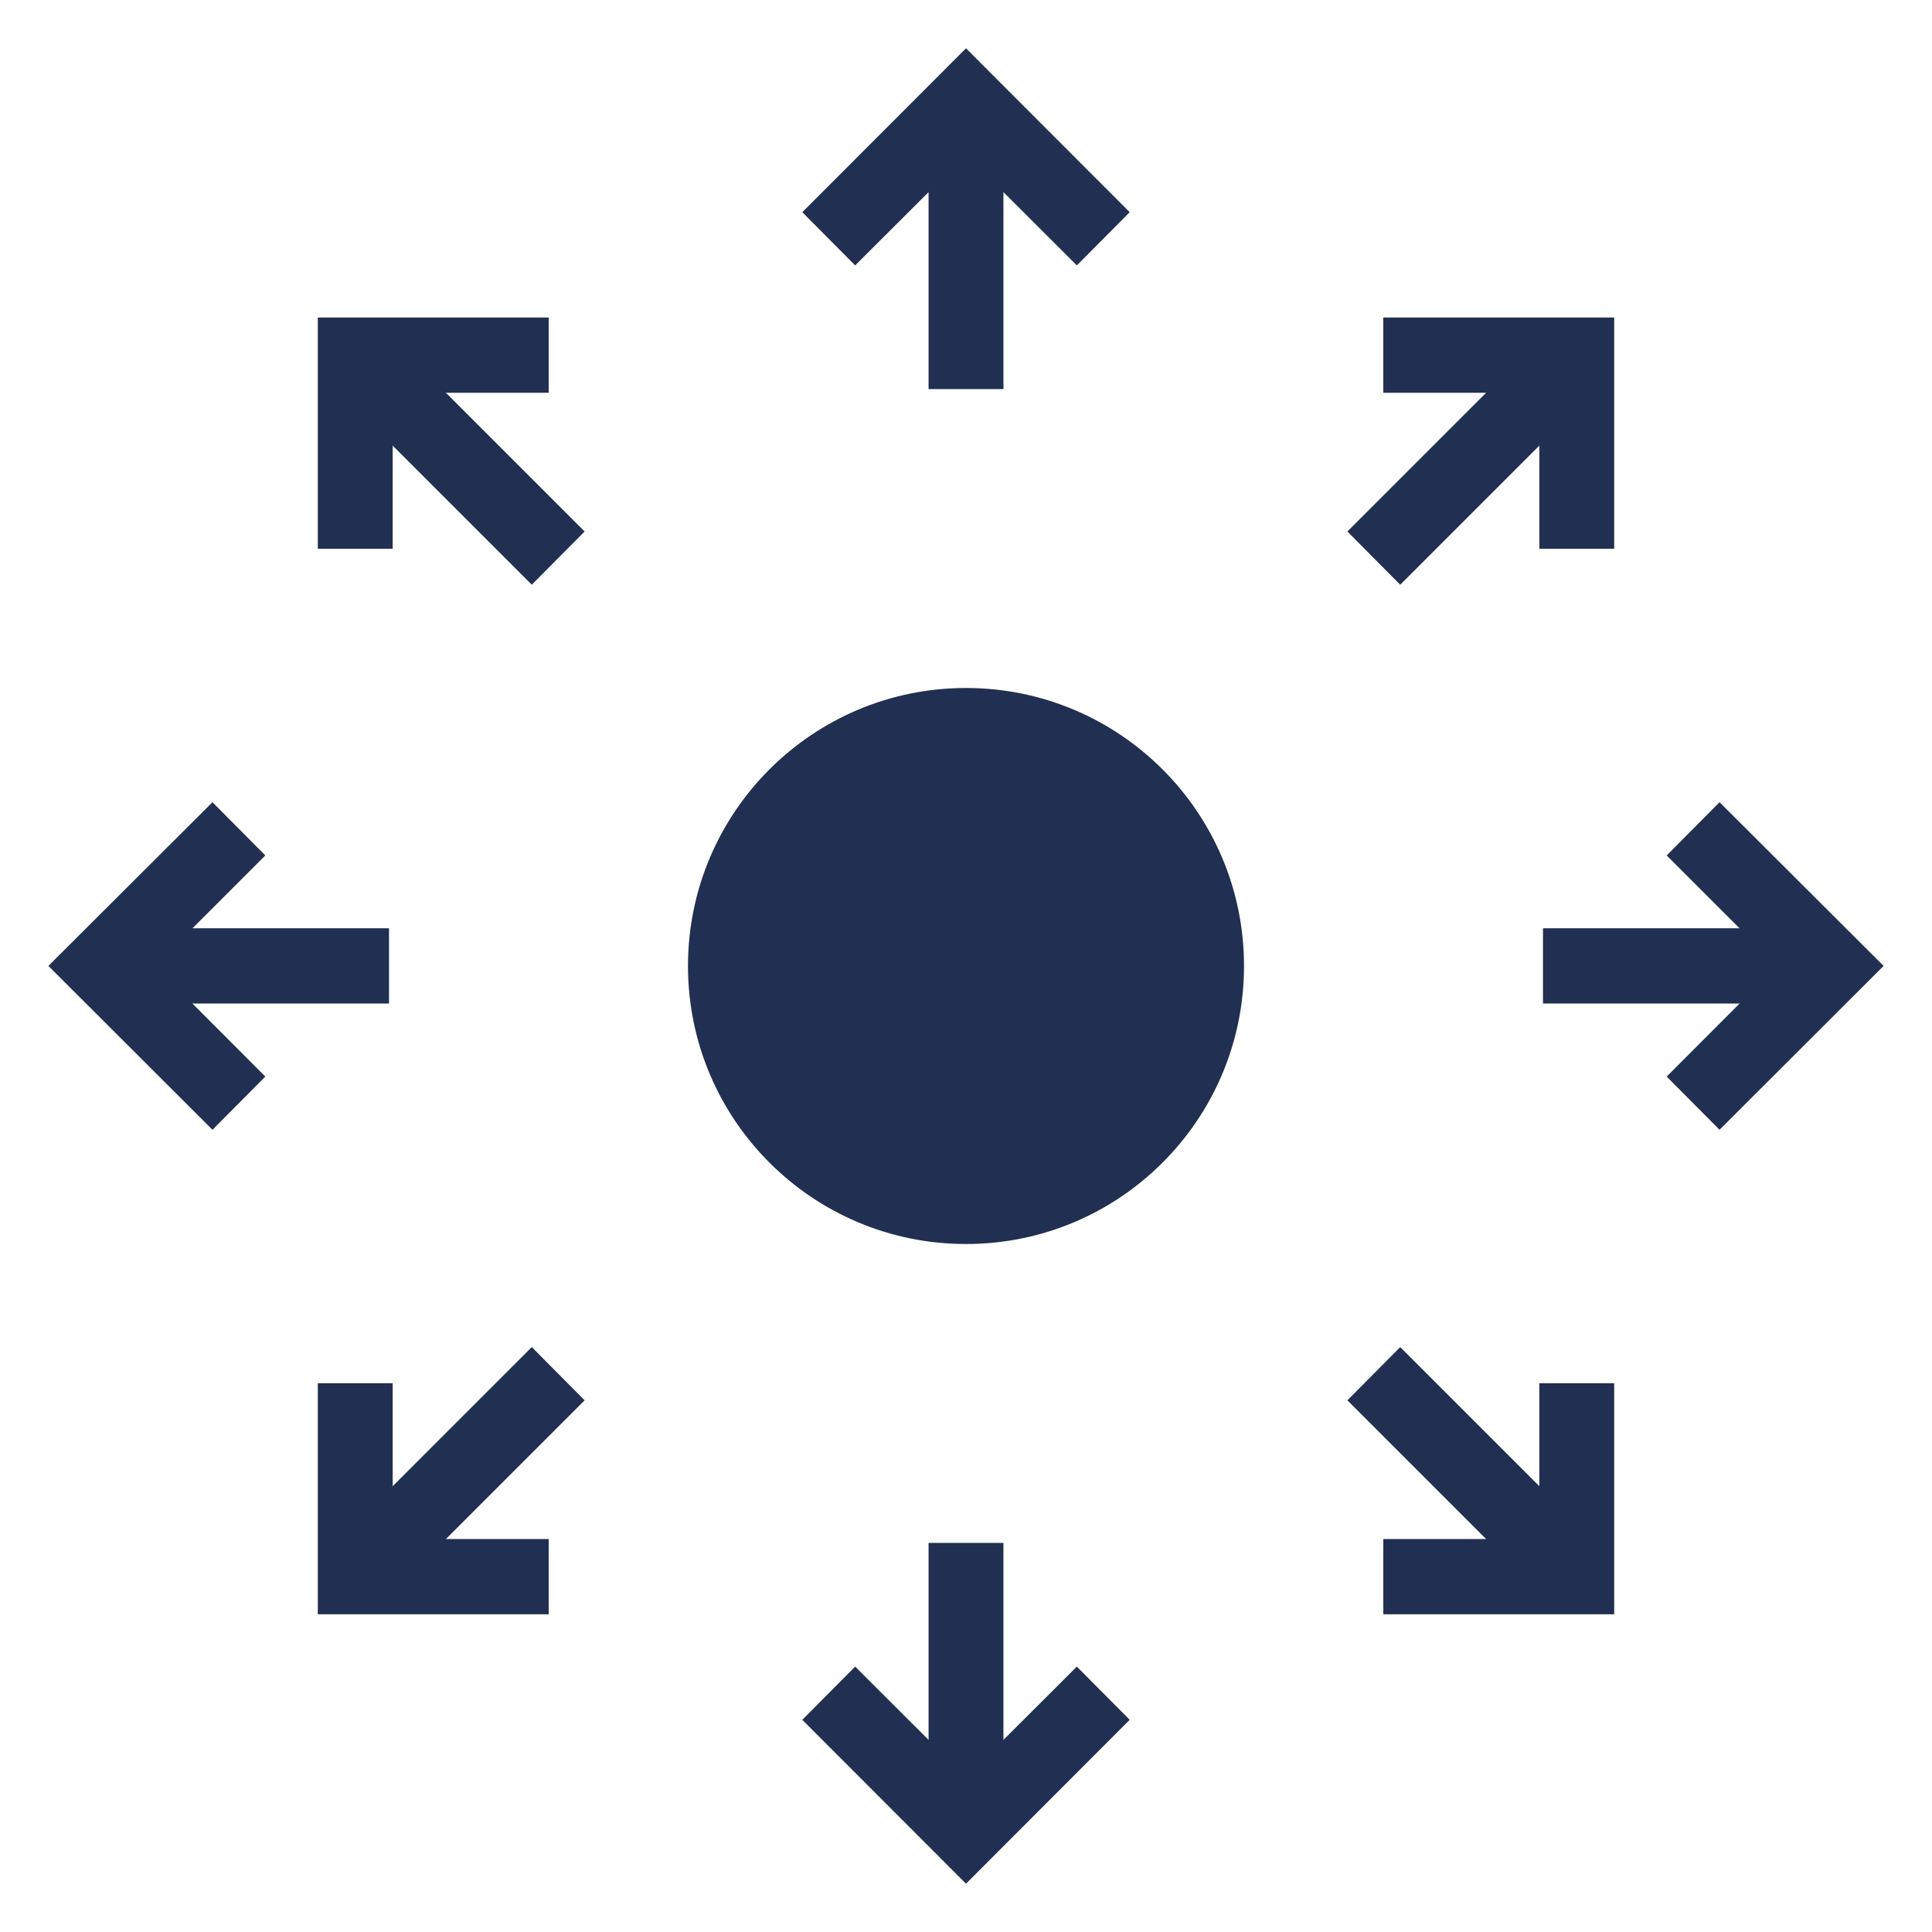 <svg width="40" height="40" viewBox="0 0 40 40" fill="none" xmlns="http://www.w3.org/2000/svg">
<path d="M19.225 2.102H20.775V8.056H19.225V2.102Z" fill="#212F52"/>
<path d="M22.295 5.495L20 3.204L17.705 5.495L16.611 4.393L20 1L23.389 4.393L22.295 5.495Z" fill="#212F52"/>
<path d="M19.225 31.944H20.775V37.898H19.225V31.944Z" fill="#212F52"/>
<path d="M20 39L16.611 35.607L17.705 34.505L20 36.796L22.295 34.505L23.389 35.607L20 39Z" fill="#212F52"/>
<path d="M2.104 19.219H8.054V20.777H2.104V19.219Z" fill="#212F52"/>
<path d="M4.399 23.391L1.002 19.998L4.399 16.609L5.493 17.711L3.206 19.998L5.493 22.289L4.399 23.391Z" fill="#212F52"/>
<path d="M31.946 19.219H37.896V20.777H31.946V19.219Z" fill="#212F52"/>
<path d="M35.601 23.391L34.507 22.289L36.794 19.998L34.507 17.711L35.601 16.609L38.998 19.998L35.601 23.391Z" fill="#212F52"/>
<path d="M11.01 12.106L6.808 7.904L7.902 6.802L12.104 11.004L11.01 12.106Z" fill="#212F52"/>
<path d="M8.13 11.362H6.58V6.574H11.36V8.132H8.13V11.362Z" fill="#212F52"/>
<path d="M32.098 33.194L27.896 28.992L28.99 27.89L33.192 32.092L32.098 33.194Z" fill="#212F52"/>
<path d="M33.42 33.422H28.64V31.864H31.87V28.638H33.42V33.422Z" fill="#212F52"/>
<path d="M7.902 33.194L6.808 32.092L11.01 27.89L12.104 28.992L7.902 33.194Z" fill="#212F52"/>
<path d="M11.36 33.422H6.58V28.638H8.13V31.864H11.36V33.422Z" fill="#212F52"/>
<path d="M28.99 12.106L27.896 11.004L32.098 6.802L33.192 7.904L28.99 12.106Z" fill="#212F52"/>
<path d="M33.42 11.362H31.87V8.132H28.64V6.574H33.42V11.362Z" fill="#212F52"/>
<path d="M20 25.756C23.179 25.756 25.756 23.179 25.756 20C25.756 16.821 23.179 14.244 20 14.244C16.821 14.244 14.244 16.821 14.244 20C14.244 23.179 16.821 25.756 20 25.756Z" fill="#212F52"/>
</svg>
